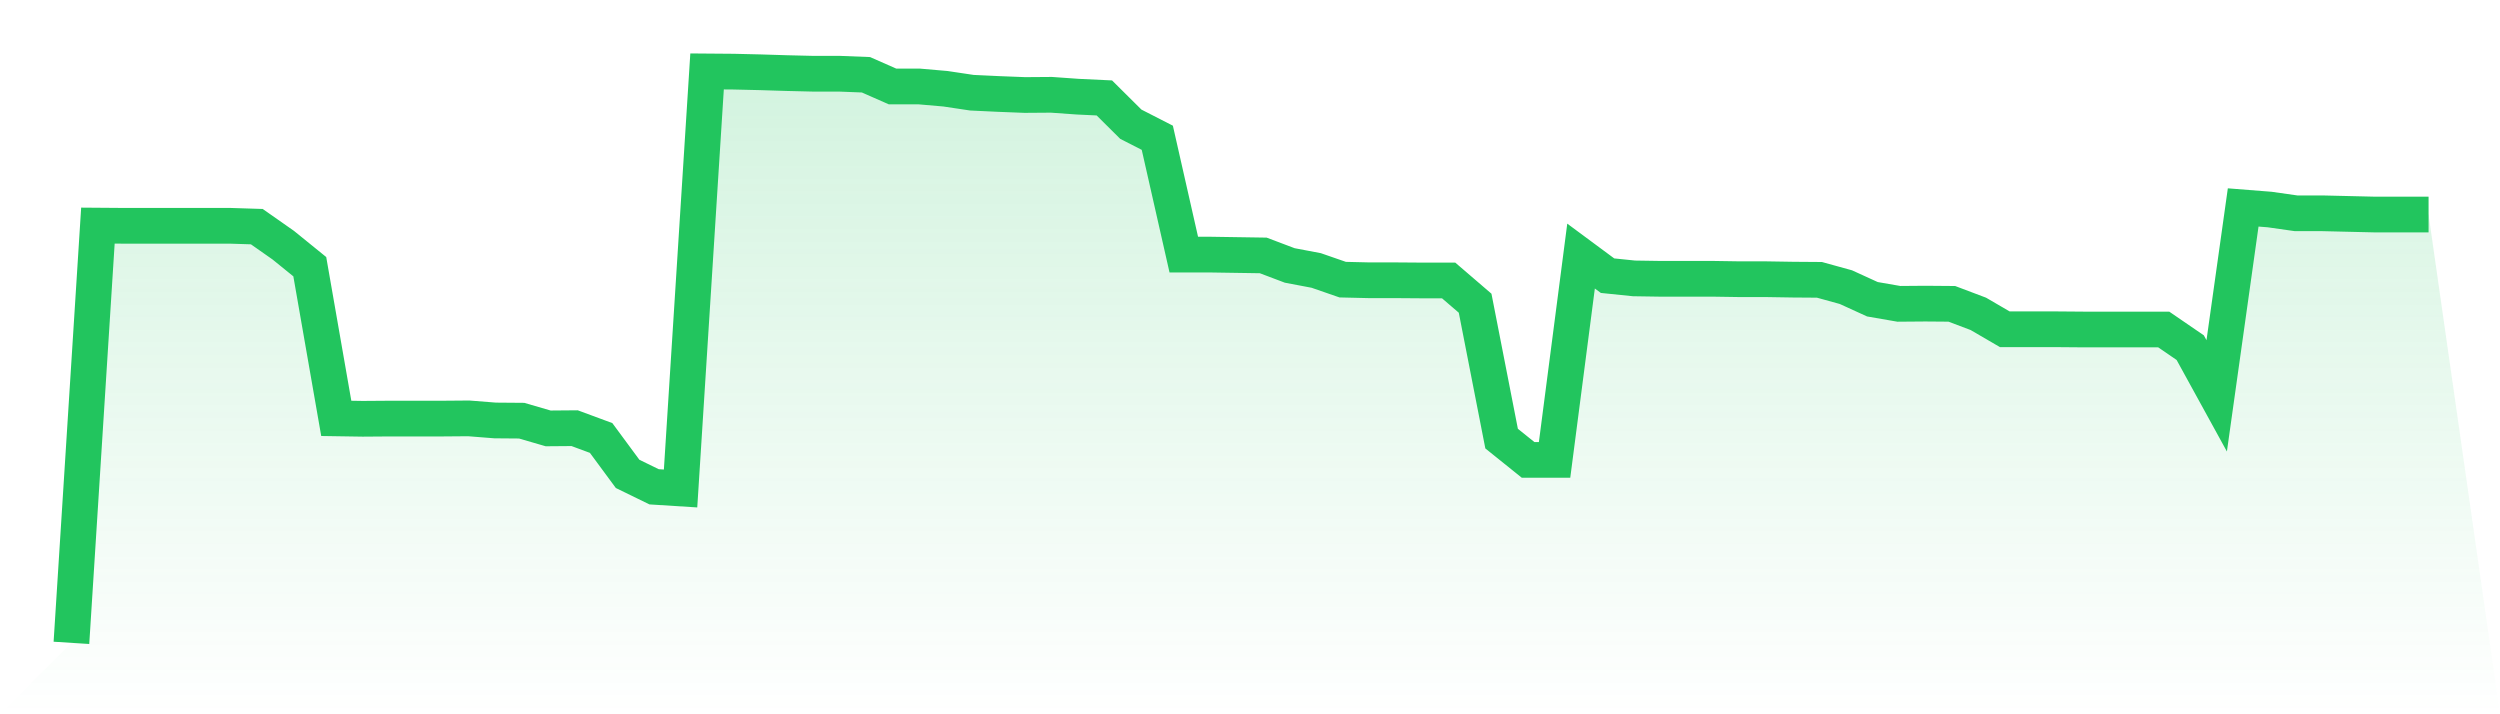 <svg viewBox="0 0 140 40" xmlns="http://www.w3.org/2000/svg">
<defs>
<linearGradient id="gradient" x1="0" x2="0" y1="0" y2="1">
<stop offset="0%" stop-color="#22c55e" stop-opacity="0.2"/>
<stop offset="100%" stop-color="#22c55e" stop-opacity="0"/>
</linearGradient>
</defs>
<path d="M4,36 L4,36 L5.483,12.634 L6.966,12.645 L8.449,12.645 L9.933,12.645 L11.416,12.645 L12.899,12.645 L14.382,12.692 L15.865,13.732 L17.348,14.935 L18.831,23.429 L20.315,23.452 L21.798,23.441 L23.281,23.441 L24.764,23.441 L26.247,23.429 L27.73,23.546 L29.213,23.558 L30.697,23.99 L32.18,23.978 L33.663,24.527 L35.146,26.537 L36.629,27.261 L38.112,27.355 L39.596,4 L41.079,4.012 L42.562,4.047 L44.045,4.093 L45.528,4.129 L47.011,4.129 L48.494,4.187 L49.978,4.841 L51.461,4.841 L52.944,4.97 L54.427,5.192 L55.91,5.262 L57.393,5.32 L58.876,5.309 L60.36,5.414 L61.843,5.484 L63.326,6.956 L64.809,7.715 L66.292,14.258 L67.775,14.258 L69.258,14.281 L70.742,14.304 L72.225,14.865 L73.708,15.146 L75.191,15.66 L76.674,15.695 L78.157,15.695 L79.64,15.706 L81.124,15.706 L82.607,16.98 L84.09,24.562 L85.573,25.754 L87.056,25.754 L88.539,14.34 L90.022,15.438 L91.506,15.59 L92.989,15.613 L94.472,15.613 L95.955,15.613 L97.438,15.636 L98.921,15.636 L100.404,15.66 L101.888,15.671 L103.371,16.08 L104.854,16.758 L106.337,17.015 L107.82,17.003 L109.303,17.015 L110.787,17.576 L112.27,18.44 L113.753,18.44 L115.236,18.44 L116.719,18.452 L118.202,18.452 L119.685,18.452 L121.169,18.452 L122.652,19.468 L124.135,22.167 L125.618,11.617 L127.101,11.734 L128.584,11.945 L130.067,11.945 L131.551,11.98 L133.034,12.015 L134.517,12.015 L136,12.015 L140,40 L0,40 z" fill="url(#gradient)"/>
<path d="M4,36 L4,36 L5.483,12.634 L6.966,12.645 L8.449,12.645 L9.933,12.645 L11.416,12.645 L12.899,12.645 L14.382,12.692 L15.865,13.732 L17.348,14.935 L18.831,23.429 L20.315,23.452 L21.798,23.441 L23.281,23.441 L24.764,23.441 L26.247,23.429 L27.73,23.546 L29.213,23.558 L30.697,23.99 L32.18,23.978 L33.663,24.527 L35.146,26.537 L36.629,27.261 L38.112,27.355 L39.596,4 L41.079,4.012 L42.562,4.047 L44.045,4.093 L45.528,4.129 L47.011,4.129 L48.494,4.187 L49.978,4.841 L51.461,4.841 L52.944,4.97 L54.427,5.192 L55.91,5.262 L57.393,5.32 L58.876,5.309 L60.36,5.414 L61.843,5.484 L63.326,6.956 L64.809,7.715 L66.292,14.258 L67.775,14.258 L69.258,14.281 L70.742,14.304 L72.225,14.865 L73.708,15.146 L75.191,15.66 L76.674,15.695 L78.157,15.695 L79.64,15.706 L81.124,15.706 L82.607,16.98 L84.09,24.562 L85.573,25.754 L87.056,25.754 L88.539,14.34 L90.022,15.438 L91.506,15.59 L92.989,15.613 L94.472,15.613 L95.955,15.613 L97.438,15.636 L98.921,15.636 L100.404,15.66 L101.888,15.671 L103.371,16.08 L104.854,16.758 L106.337,17.015 L107.82,17.003 L109.303,17.015 L110.787,17.576 L112.27,18.44 L113.753,18.44 L115.236,18.44 L116.719,18.452 L118.202,18.452 L119.685,18.452 L121.169,18.452 L122.652,19.468 L124.135,22.167 L125.618,11.617 L127.101,11.734 L128.584,11.945 L130.067,11.945 L131.551,11.98 L133.034,12.015 L134.517,12.015 L136,12.015" fill="none" stroke="#22c55e" stroke-width="2"/>
</svg>
